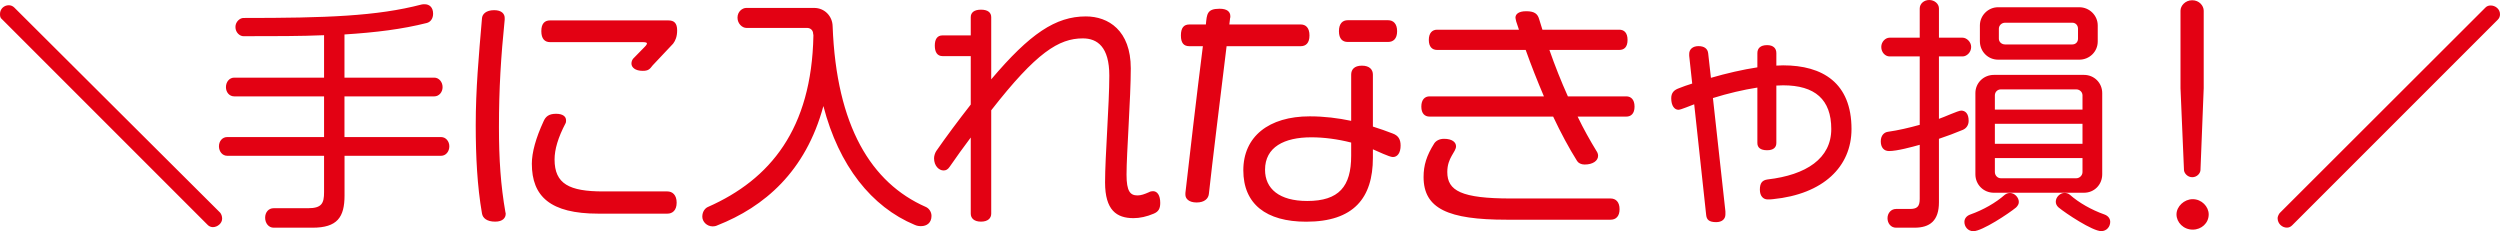 <svg data-name="レイヤー 1" xmlns="http://www.w3.org/2000/svg" viewBox="0 0 400.54 37.03"><path d="M34.11 36.39c-.28 0-.6-.12-.8-.32L.32 3.08C.04 2.88 0 2.6 0 2.24 0 1.4.68.84 1.4.84c.32 0 .64.12.88.36l32.99 32.87c.2.24.32.6.32.96 0 .76-.76 1.36-1.48 1.36zm36.57-11.43H55.2v6.36c0 3.48-1.16 5.16-5.12 5.16h-6.24c-.8 0-1.36-.72-1.36-1.6s.56-1.52 1.36-1.52h5.52c2.2 0 2.56-.8 2.56-2.56v-5.84H36.4c-.76 0-1.32-.68-1.32-1.52s.56-1.48 1.32-1.48h15.52v-6.52h-14.4c-.76 0-1.32-.64-1.32-1.48s.56-1.52 1.32-1.52h14.4v-6.8c-3.72.16-7.96.16-12.92.16-.56 0-1.28-.56-1.28-1.48 0-.84.72-1.44 1.28-1.44 13.24 0 21.36-.28 28.55-2.16.16-.04.32-.04.48-.04.76 0 1.36.48 1.36 1.52 0 .76-.4 1.32-1 1.48-3.96 1-8.16 1.52-13.2 1.84v6.92h14.4c.72 0 1.32.68 1.32 1.52s-.6 1.48-1.32 1.48h-14.4v6.52h15.48c.76 0 1.32.68 1.32 1.48 0 .84-.56 1.52-1.32 1.52zm8.66 10.55c-1.32 0-2-.56-2.12-1.32-.76-4.36-1-9.16-1-14.12 0-5.8.48-11.04 1-17.12.04-.68.64-1.32 1.96-1.32 1.2 0 1.68.6 1.68 1.24v.28c-.6 5.92-.92 11-.92 17.24 0 5.12.28 9.32 1.04 13.64.04.04.04.16.04.24 0 .6-.44 1.24-1.68 1.24zm27.59-1.28H95.85c-7.68 0-10.64-2.76-10.64-8 0-1.8.64-4.12 1.88-6.8.32-.72.8-1.2 2-1.2 1.08 0 1.6.44 1.6 1.04 0 .12 0 .36-.08.48-1.2 2.28-1.76 4.2-1.76 5.8 0 3.92 2.36 5.12 7.8 5.12h10.28c.8 0 1.48.56 1.48 1.8s-.68 1.76-1.48 1.76zm.92-27.24l-3.28 3.48c-.48.64-.72.88-1.6.88-1.2 0-1.8-.56-1.8-1.16 0-.28.08-.56.28-.8l1.84-1.88c.28-.28.36-.44.36-.56 0-.16-.32-.2-.72-.2h-14.8c-.84 0-1.4-.52-1.4-1.76s.56-1.72 1.4-1.72h18.96c.92 0 1.4.44 1.4 1.6 0 1-.28 1.64-.64 2.12zm39.71 29.24c-.32 0-.64-.04-1-.2-6.92-2.88-12.16-9.48-14.64-19.04-2.84 10.52-9.48 16.16-17 19.12-.24.12-.52.16-.72.16-.96 0-1.68-.76-1.68-1.56 0-.88.52-1.4.92-1.56 9.96-4.4 16.6-12.48 16.88-27.44 0-.08 0-.16-.04-.28 0-.56-.4-.96-1-.96h-9.72c-.6 0-1.4-.64-1.4-1.64s.8-1.56 1.4-1.56h10.88c1.68 0 2.92 1.32 2.96 2.92.6 16.04 6.2 25.12 14.92 28.96.48.2.92.76.92 1.44 0 1.12-.76 1.64-1.68 1.64zm37.29-2c-1.12.48-2.24.72-3.24.72-2.72 0-4.56-1.28-4.56-5.72 0-4.16.68-12.52.68-17.12s-1.92-5.96-4.24-5.96c-3.84 0-7.44 2.24-14.68 11.52v16.56c0 .72-.52 1.28-1.64 1.28s-1.64-.56-1.64-1.28v-12.2c-1.12 1.48-2.32 3.16-3.4 4.72-.28.4-.56.56-.96.56-.72 0-1.52-.72-1.52-1.96 0-.44.2-.92.36-1.16 1.52-2.2 3.52-4.88 5.52-7.44V8.99h-4.52c-.84 0-1.24-.64-1.24-1.68s.4-1.64 1.24-1.64h4.52V2.75c0-.72.52-1.2 1.64-1.2s1.64.48 1.64 1.2v9.96c6.2-7.32 10.32-10.08 15.16-10.08 3.6 0 7.2 2.24 7.2 8.32 0 4.72-.68 13.6-.68 17.04 0 2.68.6 3.32 1.76 3.32.56 0 1.12-.2 1.84-.52.2-.12.44-.16.64-.16.68 0 1.16.64 1.16 1.88 0 .92-.28 1.4-1.04 1.72zM208.4 7.4h-11.88c-.96 7.84-2.32 18.88-2.84 23.68-.08.72-.68 1.36-1.96 1.36s-1.8-.64-1.8-1.24v-.28c.56-5 1.84-15.92 2.8-23.52h-2.16c-.88 0-1.36-.48-1.36-1.72s.48-1.76 1.36-1.76h2.64c.16-1.64.16-2.52 2.2-2.52 1.2 0 1.72.48 1.72 1.2 0 .12 0 .24-.04.32-.04.32-.08.68-.12 1h11.44c.8 0 1.4.52 1.4 1.76s-.6 1.72-1.4 1.72zm14.76 17.76c-.56 0-2.52-.96-3.2-1.24v1.36c0 6.44-3.08 10.24-10.68 10.24-6.44 0-10.08-2.84-10.08-8.24s4.08-8.64 10.64-8.64c2.32 0 4.56.28 6.64.72v-7.4c0-.8.48-1.44 1.72-1.44s1.76.64 1.76 1.44v8.32c1.12.36 2.2.72 3.2 1.12.84.32 1.24.88 1.24 1.92 0 1.2-.52 1.84-1.24 1.84zm-6.68-2.32c-2.2-.56-4.4-.84-6.4-.84-4.32 0-7.4 1.56-7.4 5.2 0 3.04 2.28 5 6.76 5 5.08 0 7.04-2.32 7.04-7.24v-2.12zm5.92-16.12h-6.48c-.8 0-1.4-.48-1.4-1.72s.6-1.76 1.4-1.76h6.48c.8 0 1.44.52 1.44 1.76s-.64 1.72-1.44 1.72zm38.16 11.96h-7.8c.96 2 2 3.84 3 5.48.2.28.28.56.28.8 0 .8-.84 1.4-2.16 1.4-.56 0-1-.24-1.2-.56-1.28-2.04-2.6-4.48-3.84-7.12h-19.8c-.76 0-1.32-.48-1.32-1.6s.56-1.64 1.32-1.64h18.32c-1.04-2.44-2.04-4.96-2.92-7.44h-14.2c-.76 0-1.32-.48-1.32-1.6s.56-1.64 1.32-1.64h13.12c-.16-.44-.28-.88-.44-1.32-.04-.24-.12-.48-.12-.6 0-.56.48-1.04 1.72-1.04 1.36 0 1.84.44 2.08 1.28.16.56.36 1.12.52 1.68h12.32c.76 0 1.32.48 1.32 1.64S260.2 8 259.44 8h-11.2c.88 2.52 1.88 5.04 2.96 7.44h9.36c.72 0 1.32.48 1.32 1.64s-.6 1.6-1.32 1.6zm-2.52 16.52h-16.68c-9.32 0-13.28-1.76-13.28-6.84 0-1.88.48-3.44 1.72-5.4.28-.4.8-.72 1.56-.72 1.32 0 1.92.56 1.92 1.2 0 .92-1.4 1.8-1.4 4.12 0 3 2.24 4.24 10.2 4.24h15.96c.84 0 1.44.56 1.44 1.72s-.6 1.68-1.44 1.68zm26-3.29c-.24.04-.6.04-.84.04-.68 0-1.24-.52-1.24-1.56s.36-1.52 1.24-1.64c6.2-.72 10.2-3.36 10.2-8.08s-2.6-7-7.72-7c-.32 0-.72.04-1.08.04v9.2c0 .72-.48 1.16-1.48 1.16-1.08 0-1.56-.44-1.56-1.16v-8.88c-2.28.36-4.68.92-7.12 1.68l2 18.16v.48c0 .76-.56 1.24-1.48 1.24-1.2 0-1.52-.44-1.6-1.12l-1.92-17.76c-.48.16-2.12.88-2.52.88-.64 0-1.16-.64-1.16-1.84 0-.88.44-1.32 1.2-1.6.68-.28 1.4-.52 2.16-.76l-.48-4.44v-.32c0-.72.56-1.24 1.48-1.24s1.48.4 1.56 1.16l.44 3.92c2.48-.72 5.08-1.32 7.44-1.68V8.51c0-.76.48-1.28 1.56-1.28 1 0 1.48.52 1.48 1.28v2c.36 0 .72-.04 1.08-.04 6.32 0 10.96 2.8 10.96 10.2 0 6.04-4.52 10.44-12.6 11.24zm30.41-22.87h-3.8v10c.76-.24 3.08-1.32 3.56-1.32.64 0 1.2.44 1.2 1.64 0 .68-.36 1.2-.92 1.44-1.24.52-2.52 1-3.84 1.44V32.4c0 2.96-1.44 4.08-3.92 4.08h-2.96c-.8 0-1.36-.68-1.36-1.52s.6-1.48 1.36-1.48h2.2c1.12 0 1.6-.32 1.6-1.6V23.2c-1.28.36-3.64 1-4.92 1-.84 0-1.32-.6-1.32-1.56s.56-1.44 1.12-1.52c1.68-.24 3.4-.64 5.12-1.12V9.04h-4.84c-.64 0-1.32-.6-1.32-1.52 0-.84.68-1.48 1.32-1.48h4.84V1.36c0-.76.68-1.36 1.52-1.36s1.56.6 1.56 1.36v4.68h3.8c.6 0 1.36.64 1.36 1.48 0 .92-.76 1.52-1.36 1.52zm8.56 24.2c-1.16.96-5.44 3.8-6.84 3.8-.88 0-1.44-.72-1.44-1.48 0-.48.28-.96.96-1.2 2.04-.72 4.08-1.88 5.52-3.16.28-.2.52-.28.84-.28.72 0 1.4.72 1.4 1.44 0 .32-.16.6-.44.88zm10.88-2.36h-14.44c-1.64 0-2.96-1.28-2.96-2.96v-13c0-1.64 1.32-2.92 2.96-2.92h14.44c1.64 0 2.92 1.28 2.92 2.92v13c0 1.68-1.28 2.96-2.92 2.96zm-.76-21.32h-13c-1.6 0-2.92-1.28-2.92-2.96V4.08c0-1.6 1.32-2.92 2.92-2.92h13c1.64 0 2.96 1.32 2.96 2.92v2.56c0 1.64-1.32 2.92-2.96 2.92zm.52 5.72c0-.56-.48-.96-1-.96h-12.08c-.52 0-.96.4-.96.96v2.28h14.04v-2.28zm0 4.56h-14.04v3.2h14.04v-3.2zm0 5.48h-14.04v2.24c0 .56.44 1 .96 1h12.08c.52 0 1-.44 1-1v-2.24zm-.72-20.72c0-.52-.36-.96-.92-.96h-10.76c-.56 0-1 .44-1 .96v1.6c0 .52.44.92 1 .92h10.76c.56 0 .92-.4.92-.92V4.6zm3.72 32.43c-1.4 0-5.68-2.84-6.84-3.8-.32-.28-.44-.6-.44-.92 0-.72.68-1.4 1.4-1.4.28 0 .6.08.84.28 1.44 1.28 3.48 2.44 5.52 3.16.68.24.96.72.96 1.2 0 .76-.56 1.48-1.44 1.48zm14.66-.24c-1.48 0-2.6-1.16-2.6-2.44s1.24-2.44 2.6-2.44c1.44 0 2.56 1.2 2.56 2.44 0 1.4-1.16 2.44-2.56 2.44zm1.24-9.52c-.04.52-.56 1.12-1.32 1.12s-1.28-.64-1.32-1.12l-.56-13.16V1.72c0-.8.76-1.68 1.88-1.68s1.84.88 1.84 1.68v12.4l-.52 13.16zm47.63-24.11l-32.95 32.95c-.24.24-.52.36-.84.36-.72 0-1.48-.6-1.48-1.52 0-.2.12-.52.32-.8L398.22 1.2c.24-.24.52-.32.84-.32.72 0 1.48.56 1.48 1.4 0 .36-.12.64-.36.88z" fill="#e30113" stroke-width="0"/></svg>